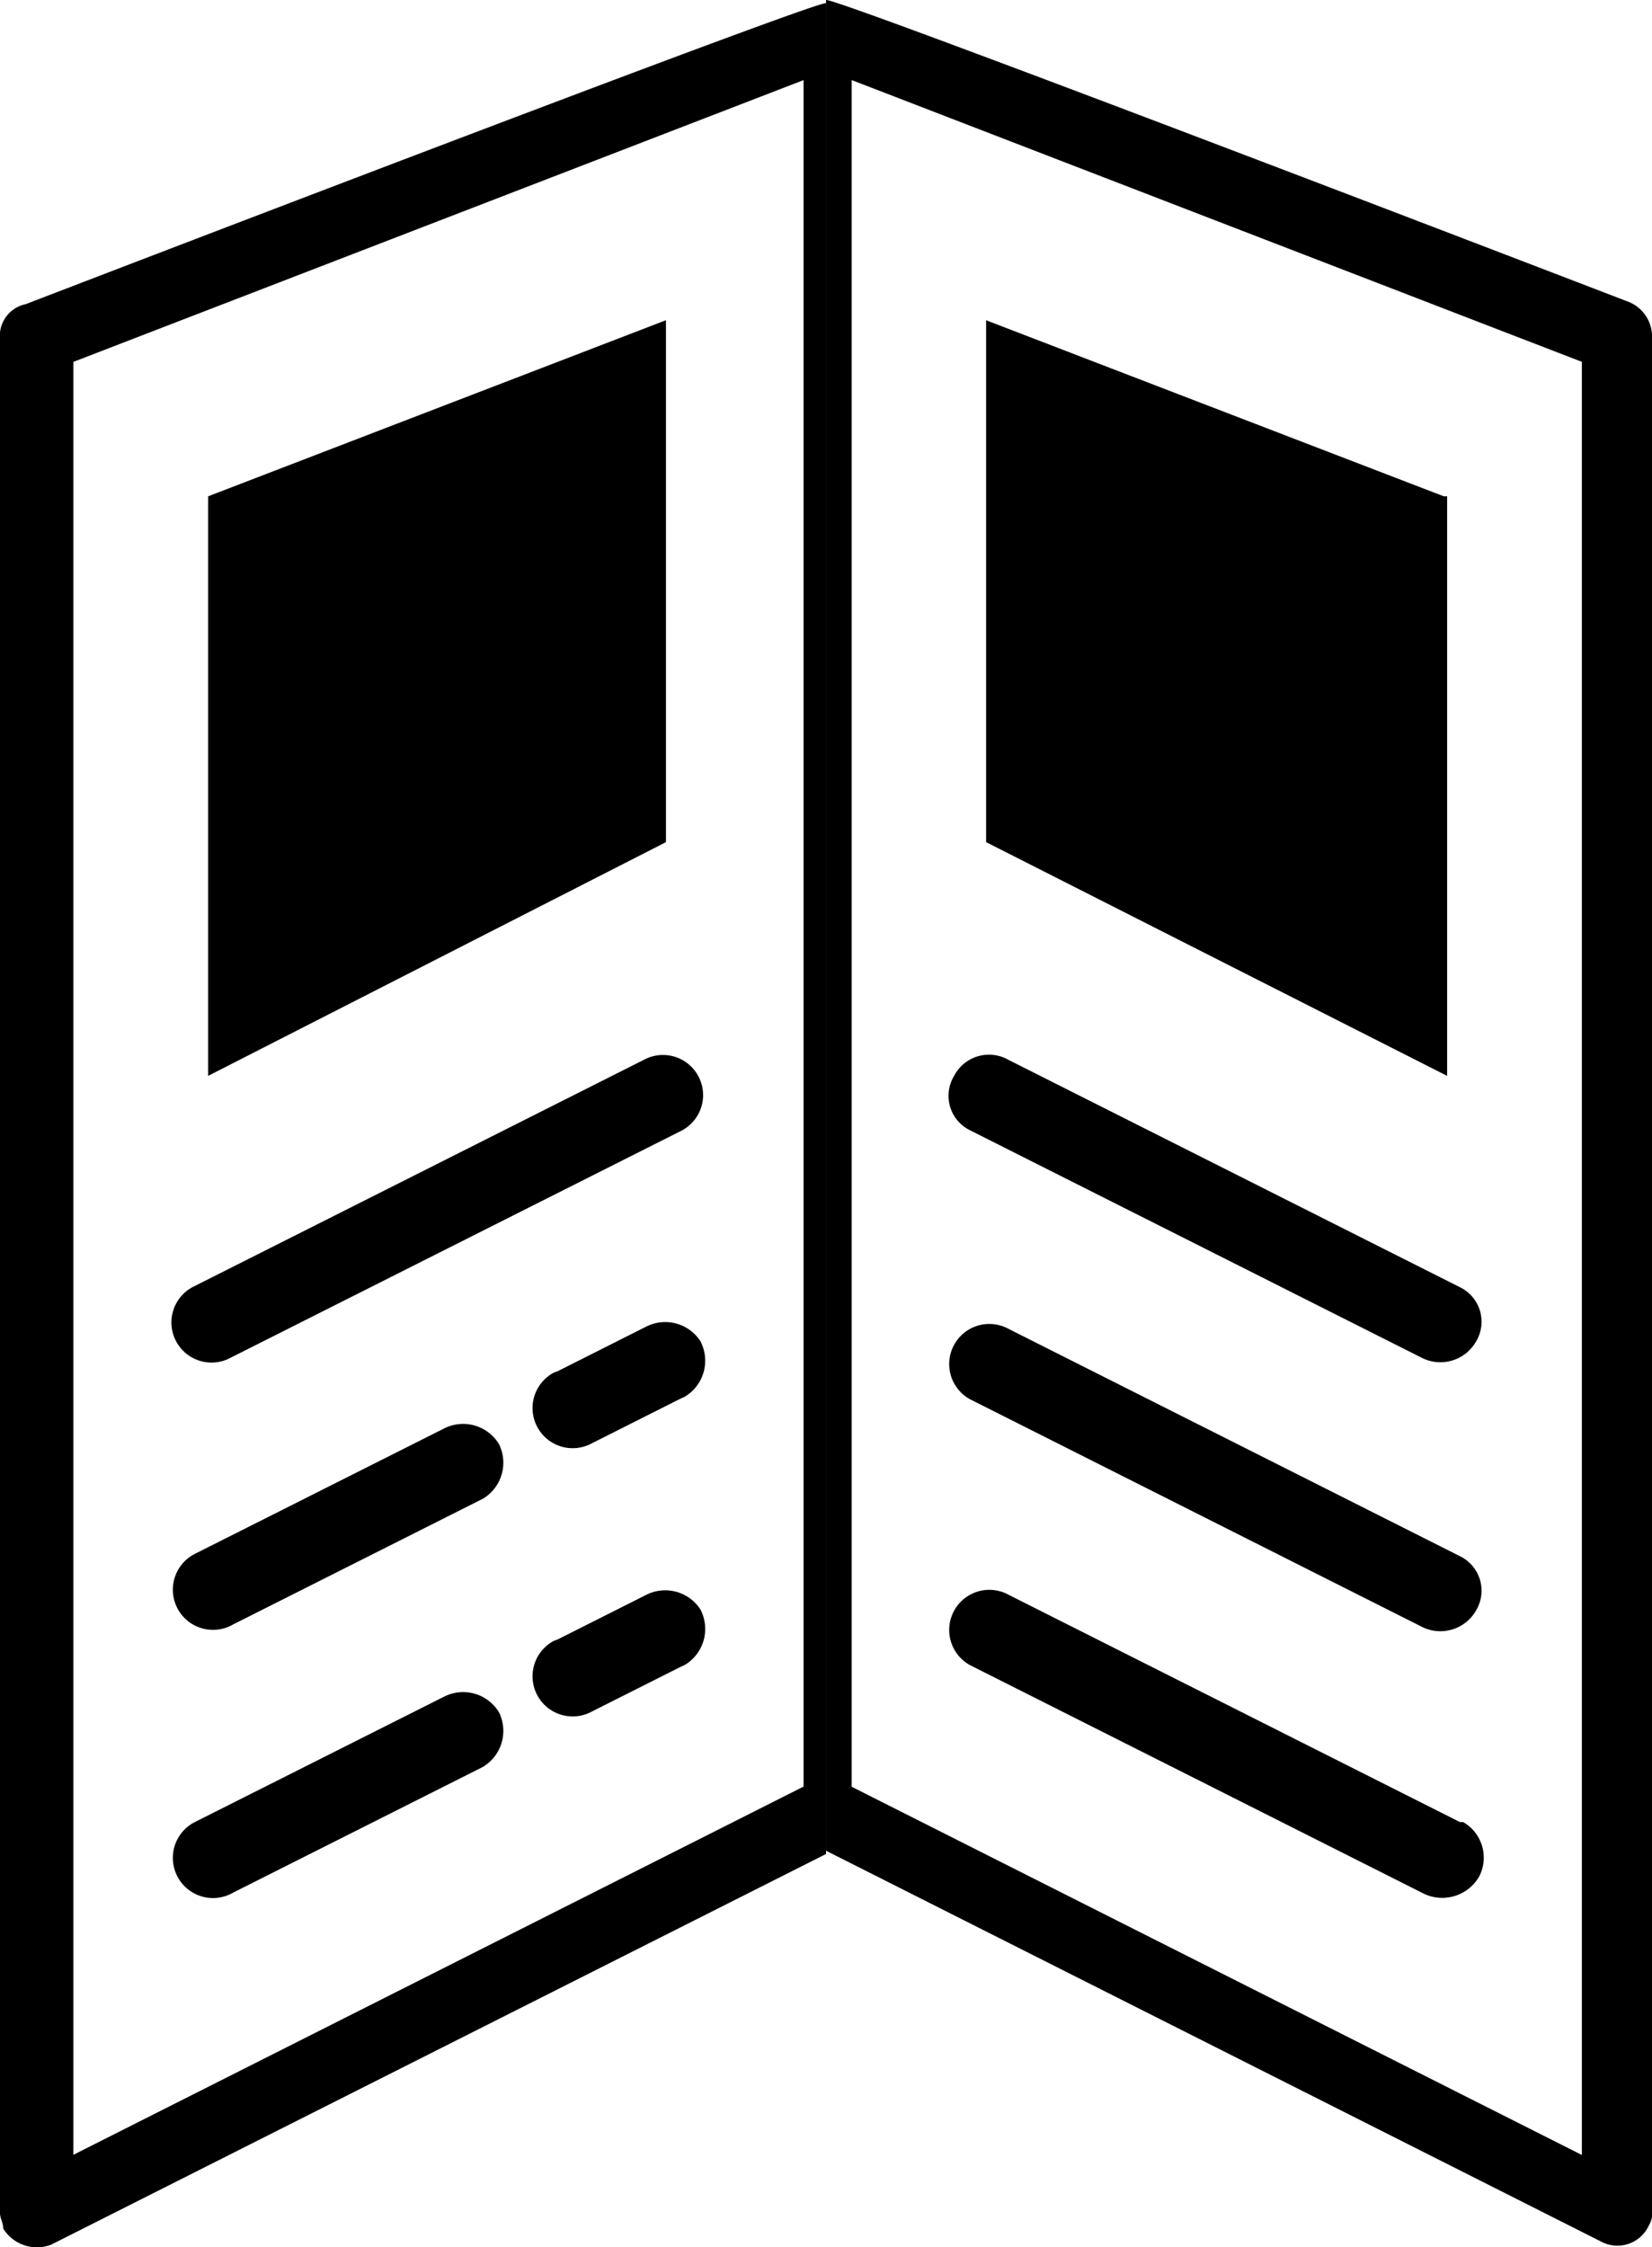 <svg id="Group_272" data-name="Group 272" xmlns="http://www.w3.org/2000/svg" xmlns:xlink="http://www.w3.org/1999/xlink" width="29.411" height="40" viewBox="0 0 29.411 40">
  <defs>
    <clipPath id="clip-path">
      <rect id="Rectangle_238" data-name="Rectangle 238" width="29.411" height="40" fill="none"/>
    </clipPath>
  </defs>
  <g id="Group_271" data-name="Group 271" clip-path="url(#clip-path)">
    <path id="Path_631" data-name="Path 631" d="M6.4,38.259a.714.714,0,1,1-.684-1.254l8.037-4.047a.714.714,0,1,1,.684,1.254Z" transform="translate(-2.292 -14.091)"/>
    <path id="Path_632" data-name="Path 632" d="M6.484,13.11l8.151-3.135v9.291L6.484,23.427Z" transform="translate(-2.779 -4.275)"/>
    <path id="Path_633" data-name="Path 633" d="M14.706.1C14.534.044.456,5.458.456,5.458A.577.577,0,0,0,0,6.085V39.429c0,.114.057.171.057.285A.707.707,0,0,0,.912,40l13.794-6.954m-.4-1.2-13,6.555V6.485l13-5.016Z" transform="translate(0 -0.043)"/>
    <path id="Path_634" data-name="Path 634" d="M11.215,44.719a.747.747,0,0,0-.97-.285l-.036.018v0L5.8,46.67a.715.715,0,1,0,.684,1.255l.036-.018v0l4.409-2.219a.747.747,0,0,0,.285-.97" transform="translate(-2.33 -19.01)"/>
    <path id="Path_635" data-name="Path 635" d="M19.6,41.545a.747.747,0,0,0-.97-.285l-1.573.792v0l-.087.035a.714.714,0,1,0,.685,1.254l1.555-.783.1-.047a.747.747,0,0,0,.285-.97" transform="translate(-7.117 -17.649)"/>
    <path id="Path_636" data-name="Path 636" d="M11.215,53.072a.747.747,0,0,0-.97-.285l-.036.018v0L5.8,55.023a.715.715,0,1,0,.684,1.255l.036-.018v0l4.409-2.219a.747.747,0,0,0,.285-.97" transform="translate(-2.33 -22.589)"/>
    <path id="Path_637" data-name="Path 637" d="M19.6,49.9a.747.747,0,0,0-.97-.285l-1.573.792v0l-.087.035a.714.714,0,1,0,.685,1.254l1.555-.783.1-.047a.747.747,0,0,0,.285-.97" transform="translate(-7.117 -21.229)"/>
    <path id="Path_638" data-name="Path 638" d="M37.969,54.9l-8.037-4.047a.714.714,0,1,1,.684-1.254l8.037,4.047h.057a.73.73,0,0,1,.285.969.76.76,0,0,1-1.026.285" transform="translate(-12.661 -21.211)"/>
    <path id="Path_639" data-name="Path 639" d="M37.969,46.619l-8.037-4.047a.714.714,0,1,1,.684-1.254l8.037,4.047a.683.683,0,0,1,.285.969.731.731,0,0,1-.969.285" transform="translate(-12.661 -17.663)"/>
    <path id="Path_640" data-name="Path 640" d="M37.969,38.241l-8.037-4.047a.683.683,0,0,1-.285-.969.7.7,0,0,1,.969-.285l8.037,4.047a.683.683,0,0,1,.285.969.731.731,0,0,1-.969.285" transform="translate(-12.661 -14.073)"/>
    <path id="Path_641" data-name="Path 641" d="M38.93,13.11V23.427l-8.208-4.161V9.976l8.151,3.135Z" transform="translate(-13.166 -4.275)"/>
    <path id="Path_642" data-name="Path 642" d="M25.735,32.945,39.529,39.9a.615.615,0,0,0,.855-.285.429.429,0,0,0,.057-.286V5.986a.666.666,0,0,0-.456-.627S25.906-.056,25.735,0m.456,1.425,13,5.016V38.361l-13-6.555Z" transform="translate(-11.029 0)"/>
  </g>
</svg>
